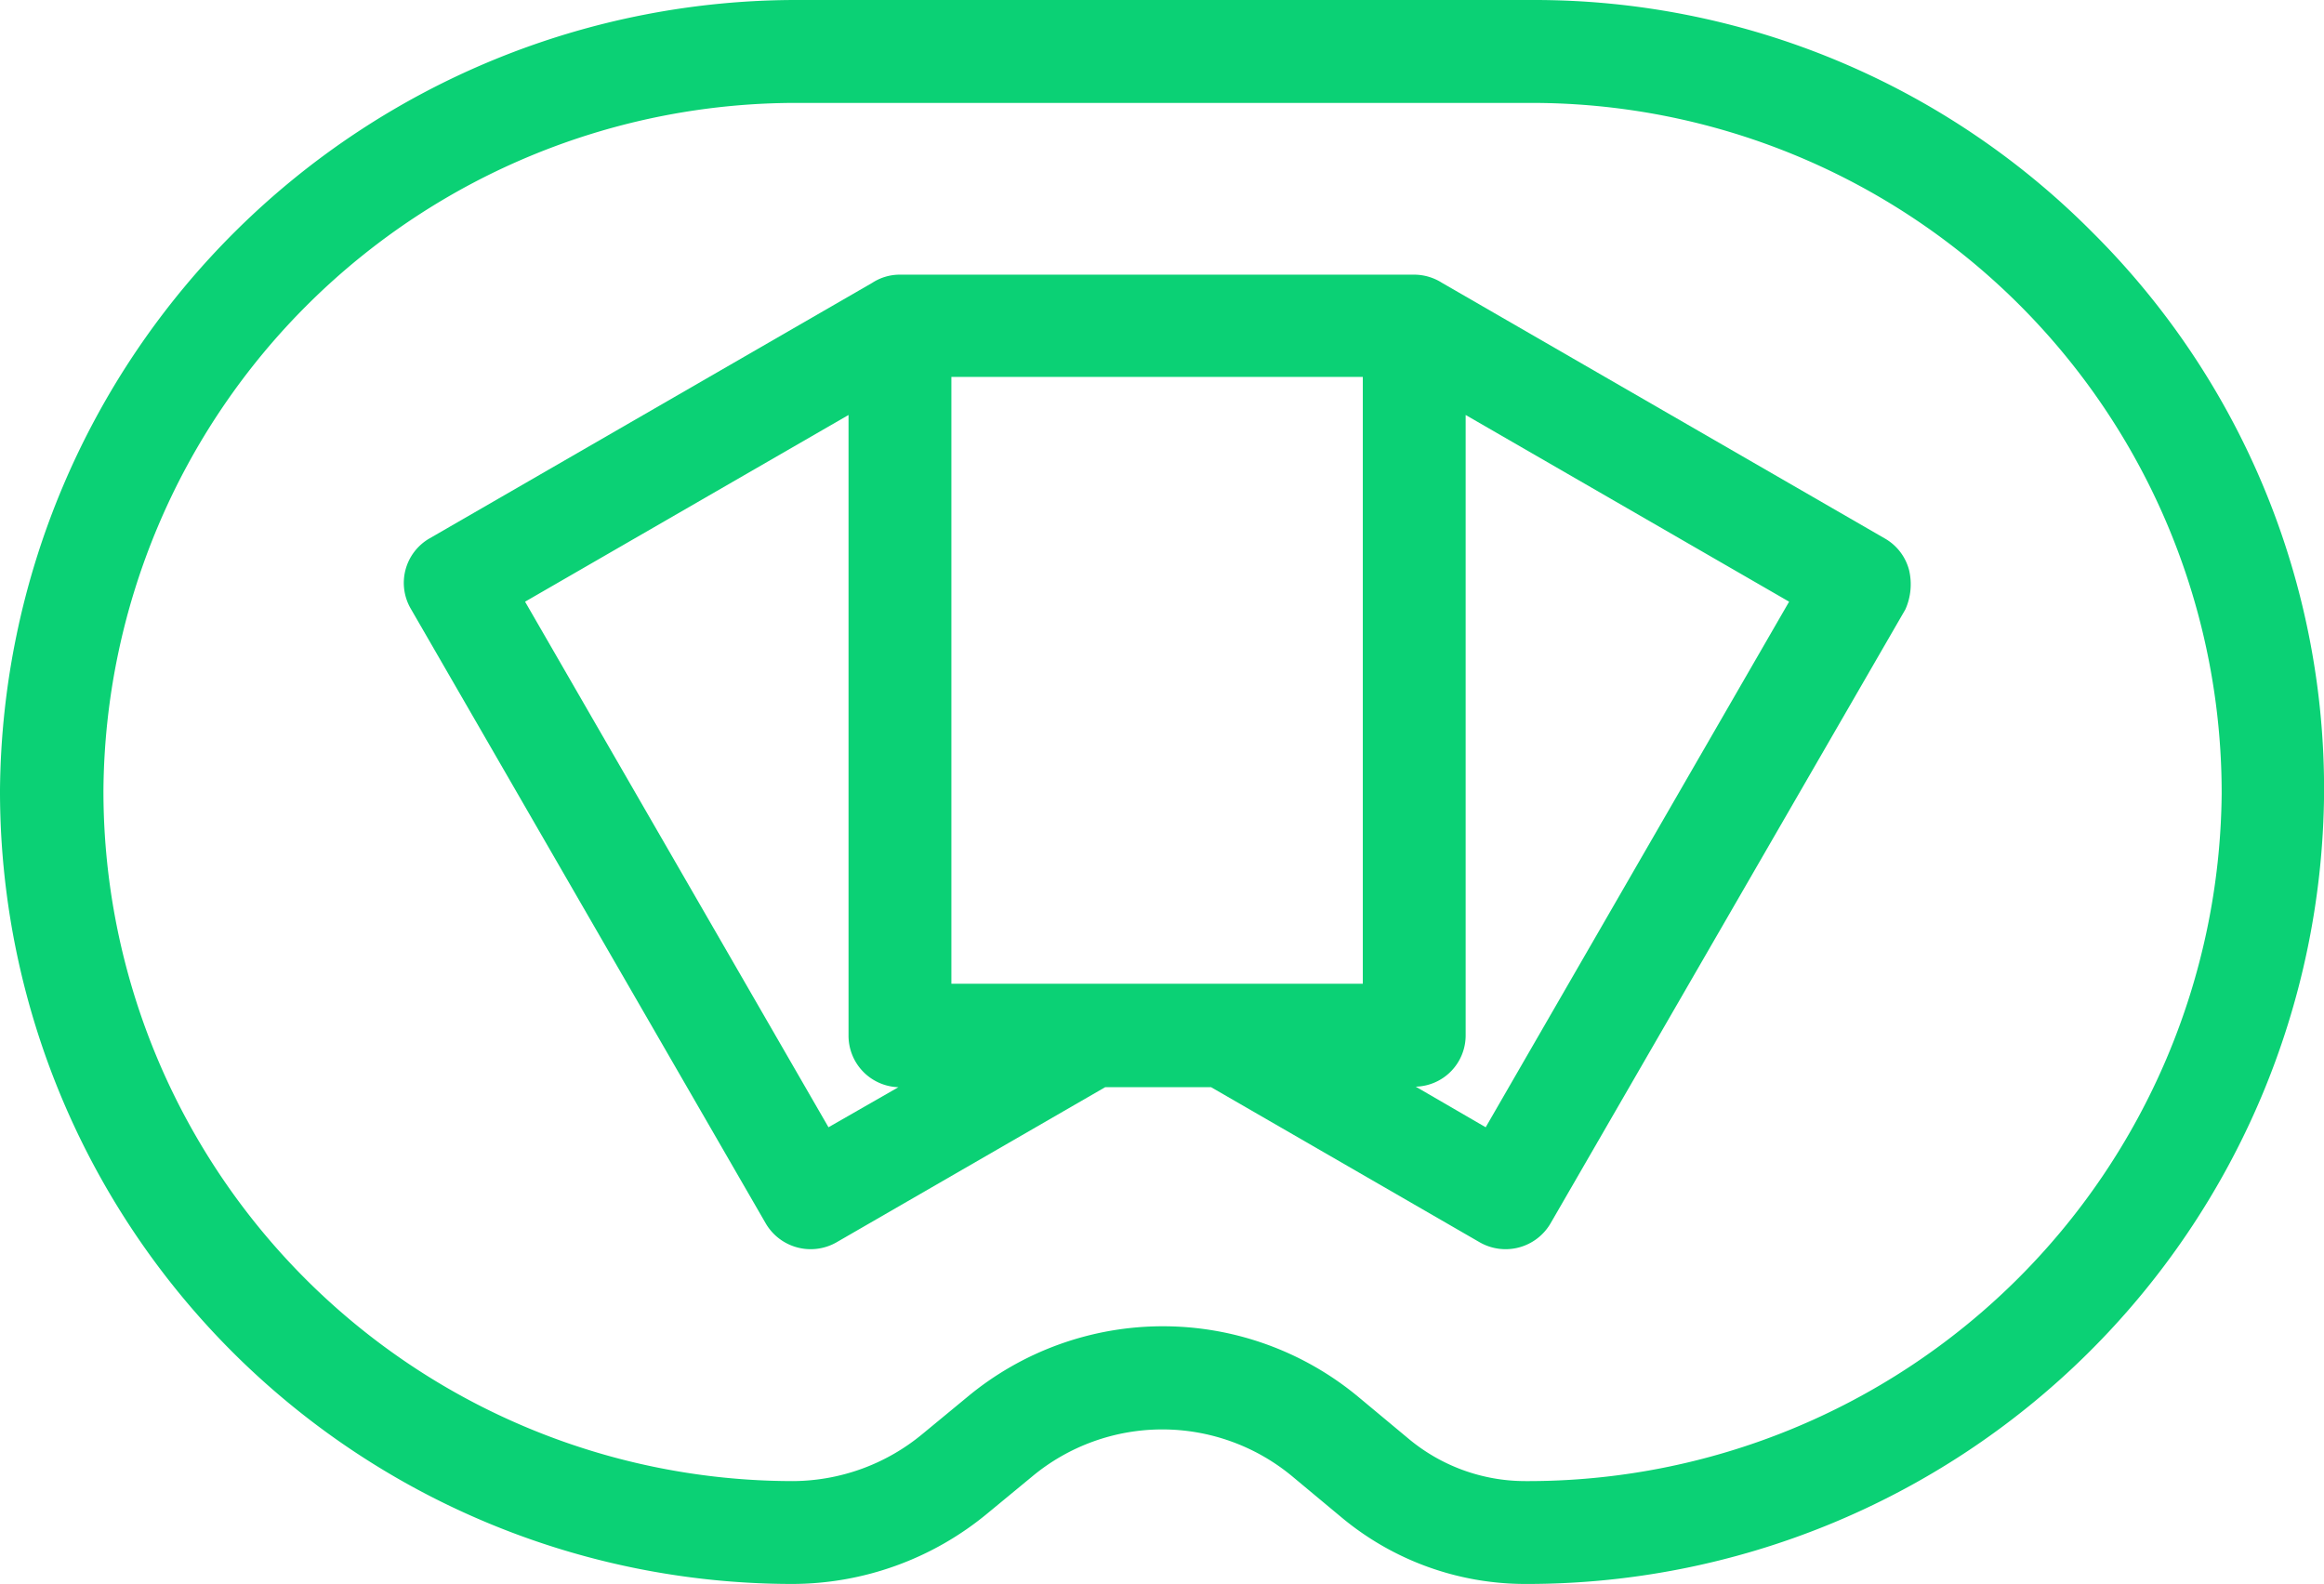 <svg xmlns="http://www.w3.org/2000/svg" width="35.723" height="24.348" viewBox="0 0 35.723 24.348"><g transform="translate(0 0)"><g transform="translate(0 0)"><g transform="translate(0 0)"><path d="M62.173,105.581A12.084,12.084,0,0,0,53.557,102H42.284A12.247,12.247,0,0,0,30,114.142a12.186,12.186,0,0,0,12.174,12.206,4.715,4.715,0,0,0,3.012-1.091l.68-.561a3.127,3.127,0,0,1,4,0l.759.632a4.412,4.412,0,0,0,2.814,1.02,12.252,12.252,0,0,0,12.285-12.142A12.066,12.066,0,0,0,62.173,105.581Zm-8.727,19.186a2.8,2.8,0,0,1-1.8-.656l-.759-.632a4.7,4.7,0,0,0-6.024,0l-.68.561a3.142,3.142,0,0,1-2,.727,10.607,10.607,0,0,1-10.593-10.624,10.65,10.65,0,0,1,10.7-10.561H53.557A10.607,10.607,0,0,1,64.15,114.206,10.662,10.662,0,0,1,53.446,124.767Z" transform="translate(-30 -102)" fill="#0bd175"/></g></g><g transform="translate(6.207 4.221)"><path d="M131.659,159.938a.789.789,0,0,0-.372-.482l-6.806-3.929a.8.8,0,0,0-.427-.126h-7.905a.775.775,0,0,0-.427.126l-6.806,3.929a.789.789,0,0,0-.285,1.083l5.455,9.447a.8.8,0,0,0,1.083.292l4.134-2.387h1.628l4.134,2.387a.8.8,0,0,0,1.083-.292l5.455-9.439A.946.946,0,0,0,131.659,159.938Zm-16.609,8.569-4.664-8.079,4.972-2.87V167.1a.792.792,0,0,0,.759.791h.008Zm8.213-2.206h-6.324v-9.328h6.324Zm1.889,2.206-1.075-.624h0a.788.788,0,0,0,.767-.791v-9.534l4.972,2.87Z" transform="translate(-108.522 -155.4)" fill="#0bd175"/></g></g></svg>